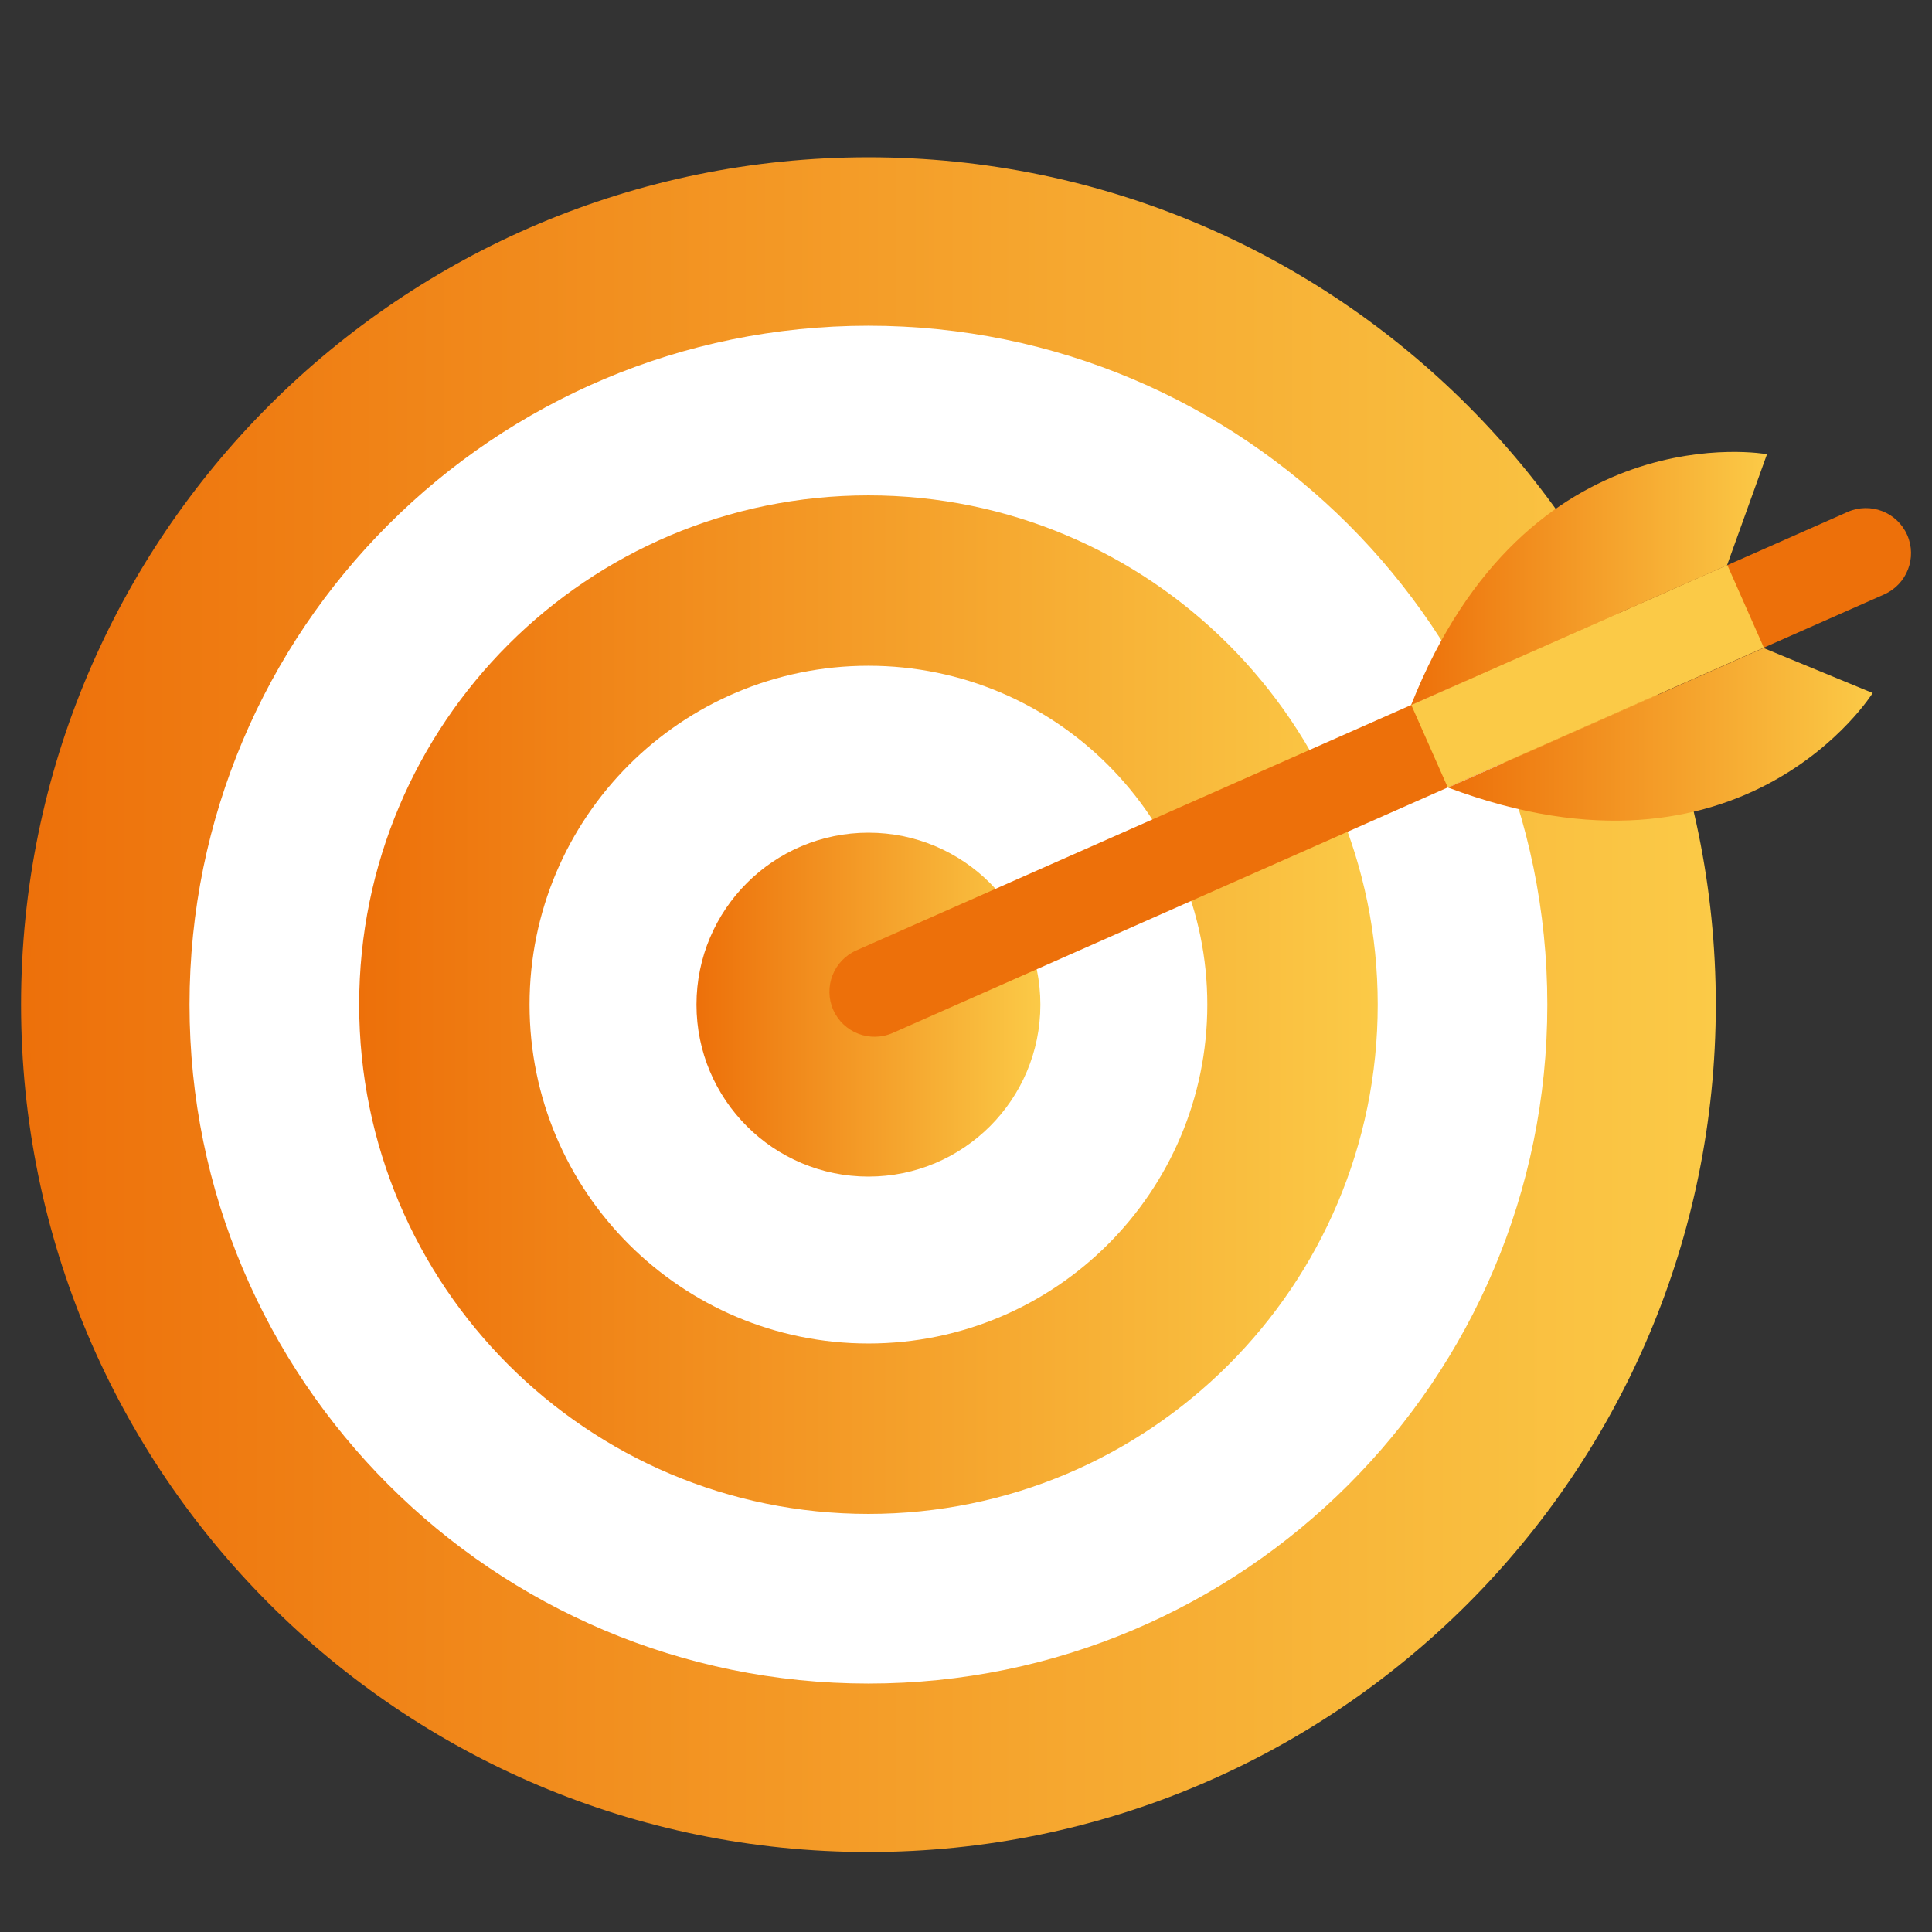 <svg width="84" height="84" viewBox="0 0 84 84" fill="none" xmlns="http://www.w3.org/2000/svg">
<rect x="0" y="0" width="84" height="84" fill="#333333" stroke="none"/>
<path d="M37.758 80.522C58.105 80.522 74.6 64.028 74.6 43.68C74.6 23.333 58.105 6.838 37.758 6.838C17.41 6.838 0.916 23.333 0.916 43.68C0.916 64.028 17.41 80.522 37.758 80.522Z" fill="url(#paint0_linear_104_461)"/>
<path d="M37.758 73.198C54.06 73.198 67.275 59.982 67.275 43.68C67.275 27.378 54.06 14.162 37.758 14.162C21.456 14.162 8.24 27.378 8.24 43.68C8.24 59.982 21.456 73.198 37.758 73.198Z" fill="white"/>
<path d="M37.758 65.822C49.987 65.822 59.901 55.909 59.901 43.68C59.901 31.451 49.987 21.538 37.758 21.538C25.529 21.538 15.616 31.451 15.616 43.68C15.616 55.909 25.529 65.822 37.758 65.822Z" fill="url(#paint1_linear_104_461)"/>
<path d="M37.758 58.413C45.895 58.413 52.492 51.817 52.492 43.68C52.492 35.543 45.895 28.946 37.758 28.946C29.621 28.946 23.024 35.543 23.024 43.68C23.024 51.817 29.621 58.413 37.758 58.413Z" fill="white"/>
<path d="M37.758 51.156C41.887 51.156 45.234 47.809 45.234 43.68C45.234 39.551 41.887 36.204 37.758 36.204C33.629 36.204 30.282 39.551 30.282 43.68C30.282 47.809 33.629 51.156 37.758 51.156Z" fill="url(#paint2_linear_104_461)"/>
<path d="M80.33 22.259L37.234 41.321C36.241 41.76 35.791 42.919 36.229 43.91C36.668 44.9 37.828 45.347 38.82 44.908L81.917 25.846C82.91 25.407 83.359 24.248 82.921 23.258C82.483 22.267 81.323 21.82 80.33 22.259Z" fill="#ED700A"/>
<path d="M75.103 24.57L61.359 30.648L62.946 34.236L76.689 28.157L75.103 24.57Z" fill="#FBCA47"/>
<path d="M61.362 30.652L75.088 24.578L76.826 19.748C76.826 19.748 66.427 17.85 61.353 30.652H61.362Z" fill="url(#paint3_linear_104_461)"/>
<path d="M62.95 34.247L76.675 28.174L81.421 30.131C81.421 30.131 75.827 39.094 62.95 34.238V34.247Z" fill="url(#paint4_linear_104_461)"/>
<defs>
<linearGradient id="paint0_linear_104_461" x1="0.916" y1="43.68" x2="74.592" y2="43.68" gradientUnits="userSpaceOnUse">
<stop stop-color="#ED700A"/>
<stop offset="1" stop-color="#FBCA47"/>
</linearGradient>
<linearGradient id="paint1_linear_104_461" x1="15.607" y1="43.68" x2="59.901" y2="43.68" gradientUnits="userSpaceOnUse">
<stop stop-color="#ED700A"/>
<stop offset="1" stop-color="#FBCA47"/>
</linearGradient>
<linearGradient id="paint2_linear_104_461" x1="30.274" y1="9.41854e-05" x2="45.234" y2="9.41854e-05" gradientUnits="userSpaceOnUse">
<stop stop-color="#ED700A"/>
<stop offset="1" stop-color="#FBCA47"/>
</linearGradient>
<linearGradient id="paint3_linear_104_461" x1="61.362" y1="25.158" x2="76.835" y2="25.158" gradientUnits="userSpaceOnUse">
<stop stop-color="#ED700A"/>
<stop offset="1" stop-color="#FBCA47"/>
</linearGradient>
<linearGradient id="paint4_linear_104_461" x1="62.95" y1="31.928" x2="81.421" y2="31.928" gradientUnits="userSpaceOnUse">
<stop stop-color="#ED700A"/>
<stop offset="1" stop-color="#FBCA47"/>
</linearGradient>
</defs>
</svg>
